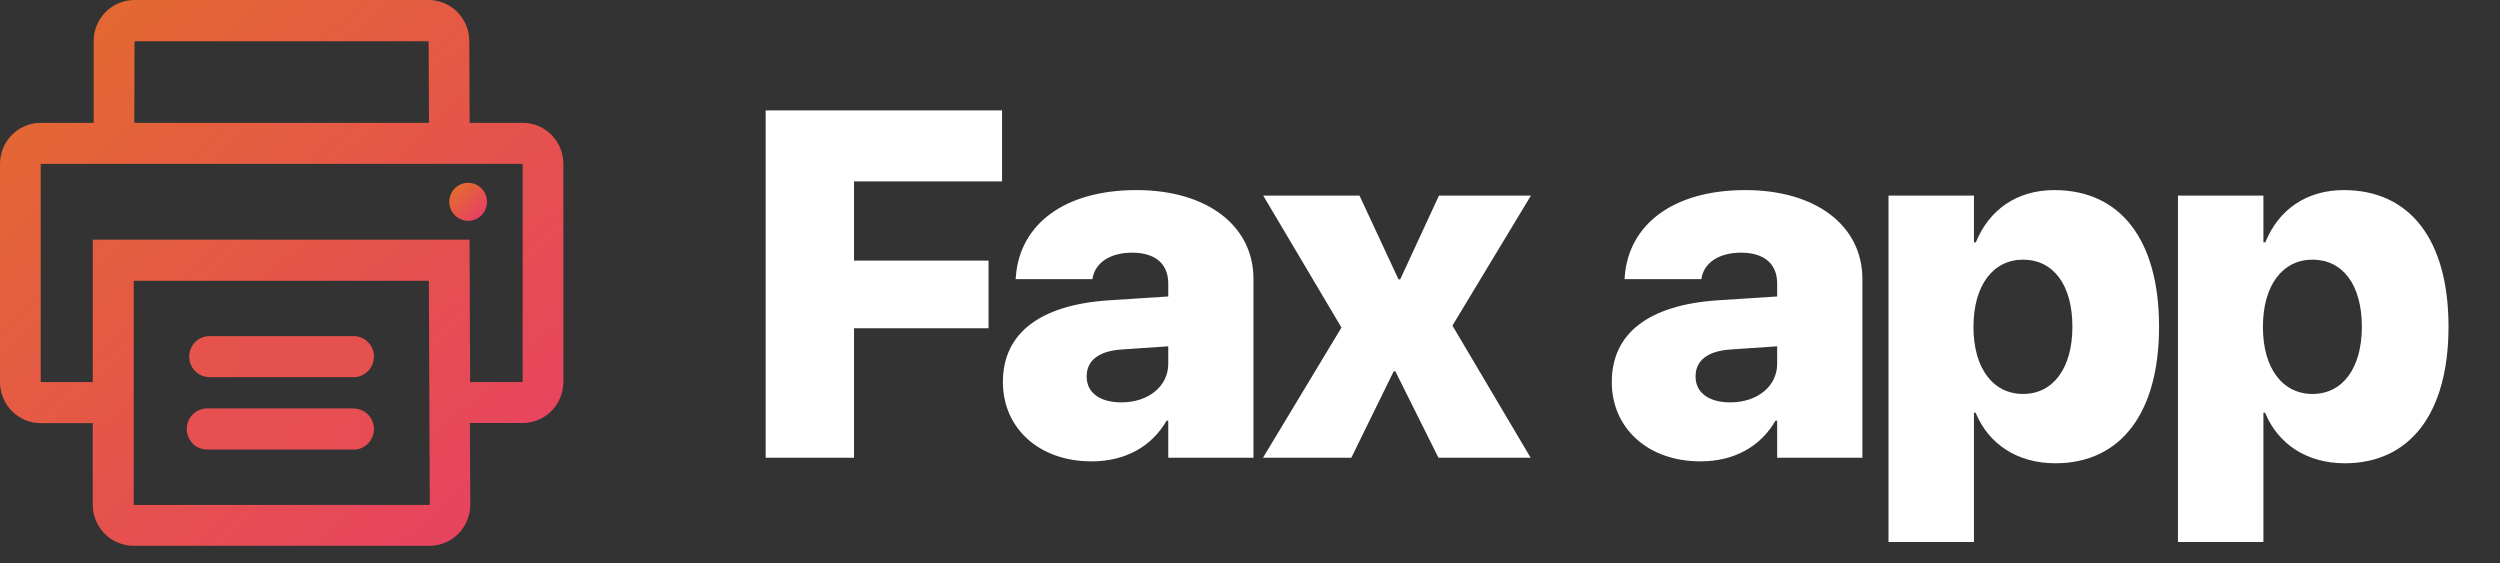 <svg width="142" height="32" viewBox="0 0 142 32" fill="none" xmlns="http://www.w3.org/2000/svg">
<rect x="0" y="0" width="142" height="32" fill="#333333" stroke="none"/>
<path d="M43.49 26H48.508V18.645H56.15V14.803H48.508V10.305H56.916V6.271H43.49V26ZM61.996 26.205C63.937 26.205 65.414 25.357 66.262 23.895H66.357V26H71.197V15.842C71.197 12.82 68.558 10.797 64.553 10.797C60.41 10.797 57.935 12.779 57.703 15.678L57.689 15.855H62.051L62.078 15.719C62.242 14.953 63.008 14.352 64.306 14.352C65.66 14.352 66.357 15.021 66.357 16.102V16.84L62.967 17.059C59.125 17.318 56.965 18.891 56.965 21.693V21.707C56.965 24.305 59.002 26.205 61.996 26.205ZM61.722 21.393V21.379C61.722 20.49 62.392 19.93 63.746 19.848L66.357 19.67V20.668C66.357 21.926 65.25 22.855 63.691 22.855C62.502 22.855 61.722 22.322 61.722 21.393ZM71.738 26H76.755L79.162 21.092H79.257L81.705 26H86.941L82.498 18.494L86.955 11.111H81.732L79.531 15.869H79.435L77.22 11.111H71.752L76.195 18.604L71.738 26ZM96.581 26.205C98.523 26.205 99.999 25.357 100.847 23.895H100.943V26H105.783V15.842C105.783 12.82 103.144 10.797 99.138 10.797C94.996 10.797 92.521 12.779 92.288 15.678L92.275 15.855H96.636L96.663 15.719C96.828 14.953 97.593 14.352 98.892 14.352C100.245 14.352 100.943 15.021 100.943 16.102V16.84L97.552 17.059C93.71 17.318 91.55 18.891 91.55 21.693V21.707C91.55 24.305 93.587 26.205 96.581 26.205ZM96.308 21.393V21.379C96.308 20.49 96.978 19.93 98.331 19.848L100.943 19.67V20.668C100.943 21.926 99.835 22.855 98.277 22.855C97.087 22.855 96.308 22.322 96.308 21.393ZM107.267 30.785H112.12V23.443H112.216C112.954 25.234 114.595 26.314 116.741 26.314C120.46 26.314 122.634 23.457 122.634 18.562V18.549C122.634 13.627 120.446 10.797 116.687 10.797C114.568 10.797 112.982 11.904 112.23 13.764H112.12V11.111H107.267V30.785ZM114.909 22.377C113.214 22.377 112.093 20.928 112.093 18.576V18.562C112.093 16.184 113.228 14.748 114.909 14.748C116.618 14.748 117.712 16.17 117.712 18.549V18.562C117.712 20.914 116.618 22.377 114.909 22.377ZM123.708 30.785H128.562V23.443H128.657C129.396 25.234 131.036 26.314 133.183 26.314C136.901 26.314 139.075 23.457 139.075 18.562V18.549C139.075 13.627 136.888 10.797 133.128 10.797C131.009 10.797 129.423 11.904 128.671 13.764H128.562V11.111H123.708V30.785ZM131.351 22.377C129.655 22.377 128.534 20.928 128.534 18.576V18.562C128.534 16.184 129.669 14.748 131.351 14.748C133.06 14.748 134.153 16.17 134.153 18.549V18.562C134.153 20.914 133.06 22.377 131.351 22.377Z" fill="white"/>
<path d="M29.688 6.977H26.675L26.655 2.332C26.655 1.714 26.41 1.12 25.977 0.683C25.545 0.247 24.956 0 24.343 0H7.633C7.02 0 6.431 0.247 5.998 0.683C5.566 1.12 5.321 1.714 5.321 2.332V6.977H2.312C1.699 6.977 1.11 7.223 0.677 7.66C0.244 8.097 0 8.691 0 9.309V21.703C0 22.321 0.244 22.916 0.677 23.352C1.11 23.789 1.699 24.035 2.312 24.035H5.269V28.668C5.269 29.286 5.514 29.88 5.946 30.317C6.379 30.753 6.968 31 7.581 31H24.395C24.699 31 25 30.939 25.284 30.822C25.565 30.705 25.821 30.531 26.038 30.313C26.254 30.095 26.422 29.836 26.538 29.549C26.655 29.266 26.711 28.959 26.711 28.651L26.691 24.027H29.688C30.301 24.027 30.89 23.78 31.323 23.344C31.756 22.907 32 22.313 32 21.695V9.309C32 8.691 31.756 8.097 31.323 7.66C30.89 7.223 30.301 6.977 29.688 6.977ZM7.637 2.345H24.347L24.367 6.977H7.629L7.641 2.345H7.637ZM7.597 28.68V15.951H24.359L24.411 28.68H7.597ZM29.688 21.703H26.703L26.671 13.614H5.269V21.703H2.312V9.309H29.688V21.703Z" fill="url(#paint0_linear_511_1597)"/>
<path d="M20.151 19.091H11.837C11.54 19.108 11.264 19.241 11.063 19.455C10.863 19.674 10.747 19.961 10.747 20.256C10.747 20.551 10.859 20.842 11.063 21.056C11.264 21.274 11.544 21.404 11.837 21.42H20.151C20.448 21.404 20.724 21.27 20.925 21.056C21.125 20.838 21.241 20.551 21.241 20.256C21.241 19.961 21.129 19.67 20.925 19.455C20.724 19.237 20.444 19.108 20.151 19.091Z" fill="url(#paint1_linear_511_1597)"/>
<path d="M20.151 23.198H11.837C11.68 23.19 11.52 23.211 11.372 23.267C11.224 23.32 11.087 23.405 10.971 23.514C10.855 23.623 10.763 23.756 10.703 23.902C10.639 24.047 10.607 24.205 10.607 24.367C10.607 24.528 10.639 24.682 10.703 24.831C10.767 24.977 10.859 25.11 10.971 25.22C11.087 25.329 11.224 25.414 11.372 25.466C11.52 25.519 11.676 25.543 11.837 25.535H20.151C20.448 25.519 20.724 25.385 20.925 25.171C21.125 24.953 21.241 24.666 21.241 24.371C21.241 24.076 21.129 23.785 20.925 23.57C20.724 23.352 20.444 23.223 20.151 23.206V23.198Z" fill="url(#paint2_linear_511_1597)"/>
<path d="M26.59 12.543C27.181 12.543 27.66 12.06 27.66 11.464C27.66 10.868 27.181 10.384 26.59 10.384C26 10.384 25.521 10.868 25.521 11.464C25.521 12.06 26 12.543 26.59 12.543Z" fill="url(#paint3_linear_511_1597)"/>
<defs>
<linearGradient id="paint0_linear_511_1597" x1="2.396" y1="0.404" x2="29.615" y2="30.177" gradientUnits="userSpaceOnUse">
<stop stop-color="#E36B2F"/>
<stop offset="1" stop-color="#E74162"/>
</linearGradient>
<linearGradient id="paint1_linear_511_1597" x1="-32.562" y1="-220.498" x2="138.994" y2="-177.516" gradientUnits="userSpaceOnUse">
<stop stop-color="#E36B2F"/>
<stop offset="1" stop-color="#E74162"/>
</linearGradient>
<linearGradient id="paint2_linear_511_1597" x1="-37.92" y1="-248.813" x2="131.519" y2="-206.723" gradientUnits="userSpaceOnUse">
<stop stop-color="#E36B2F"/>
<stop offset="1" stop-color="#E74162"/>
</linearGradient>
<linearGradient id="paint3_linear_511_1597" x1="25.869" y1="10.664" x2="27.322" y2="12.252" gradientUnits="userSpaceOnUse">
<stop stop-color="#E36B2F"/>
<stop offset="1" stop-color="#E74162"/>
</linearGradient>
</defs>
</svg>
